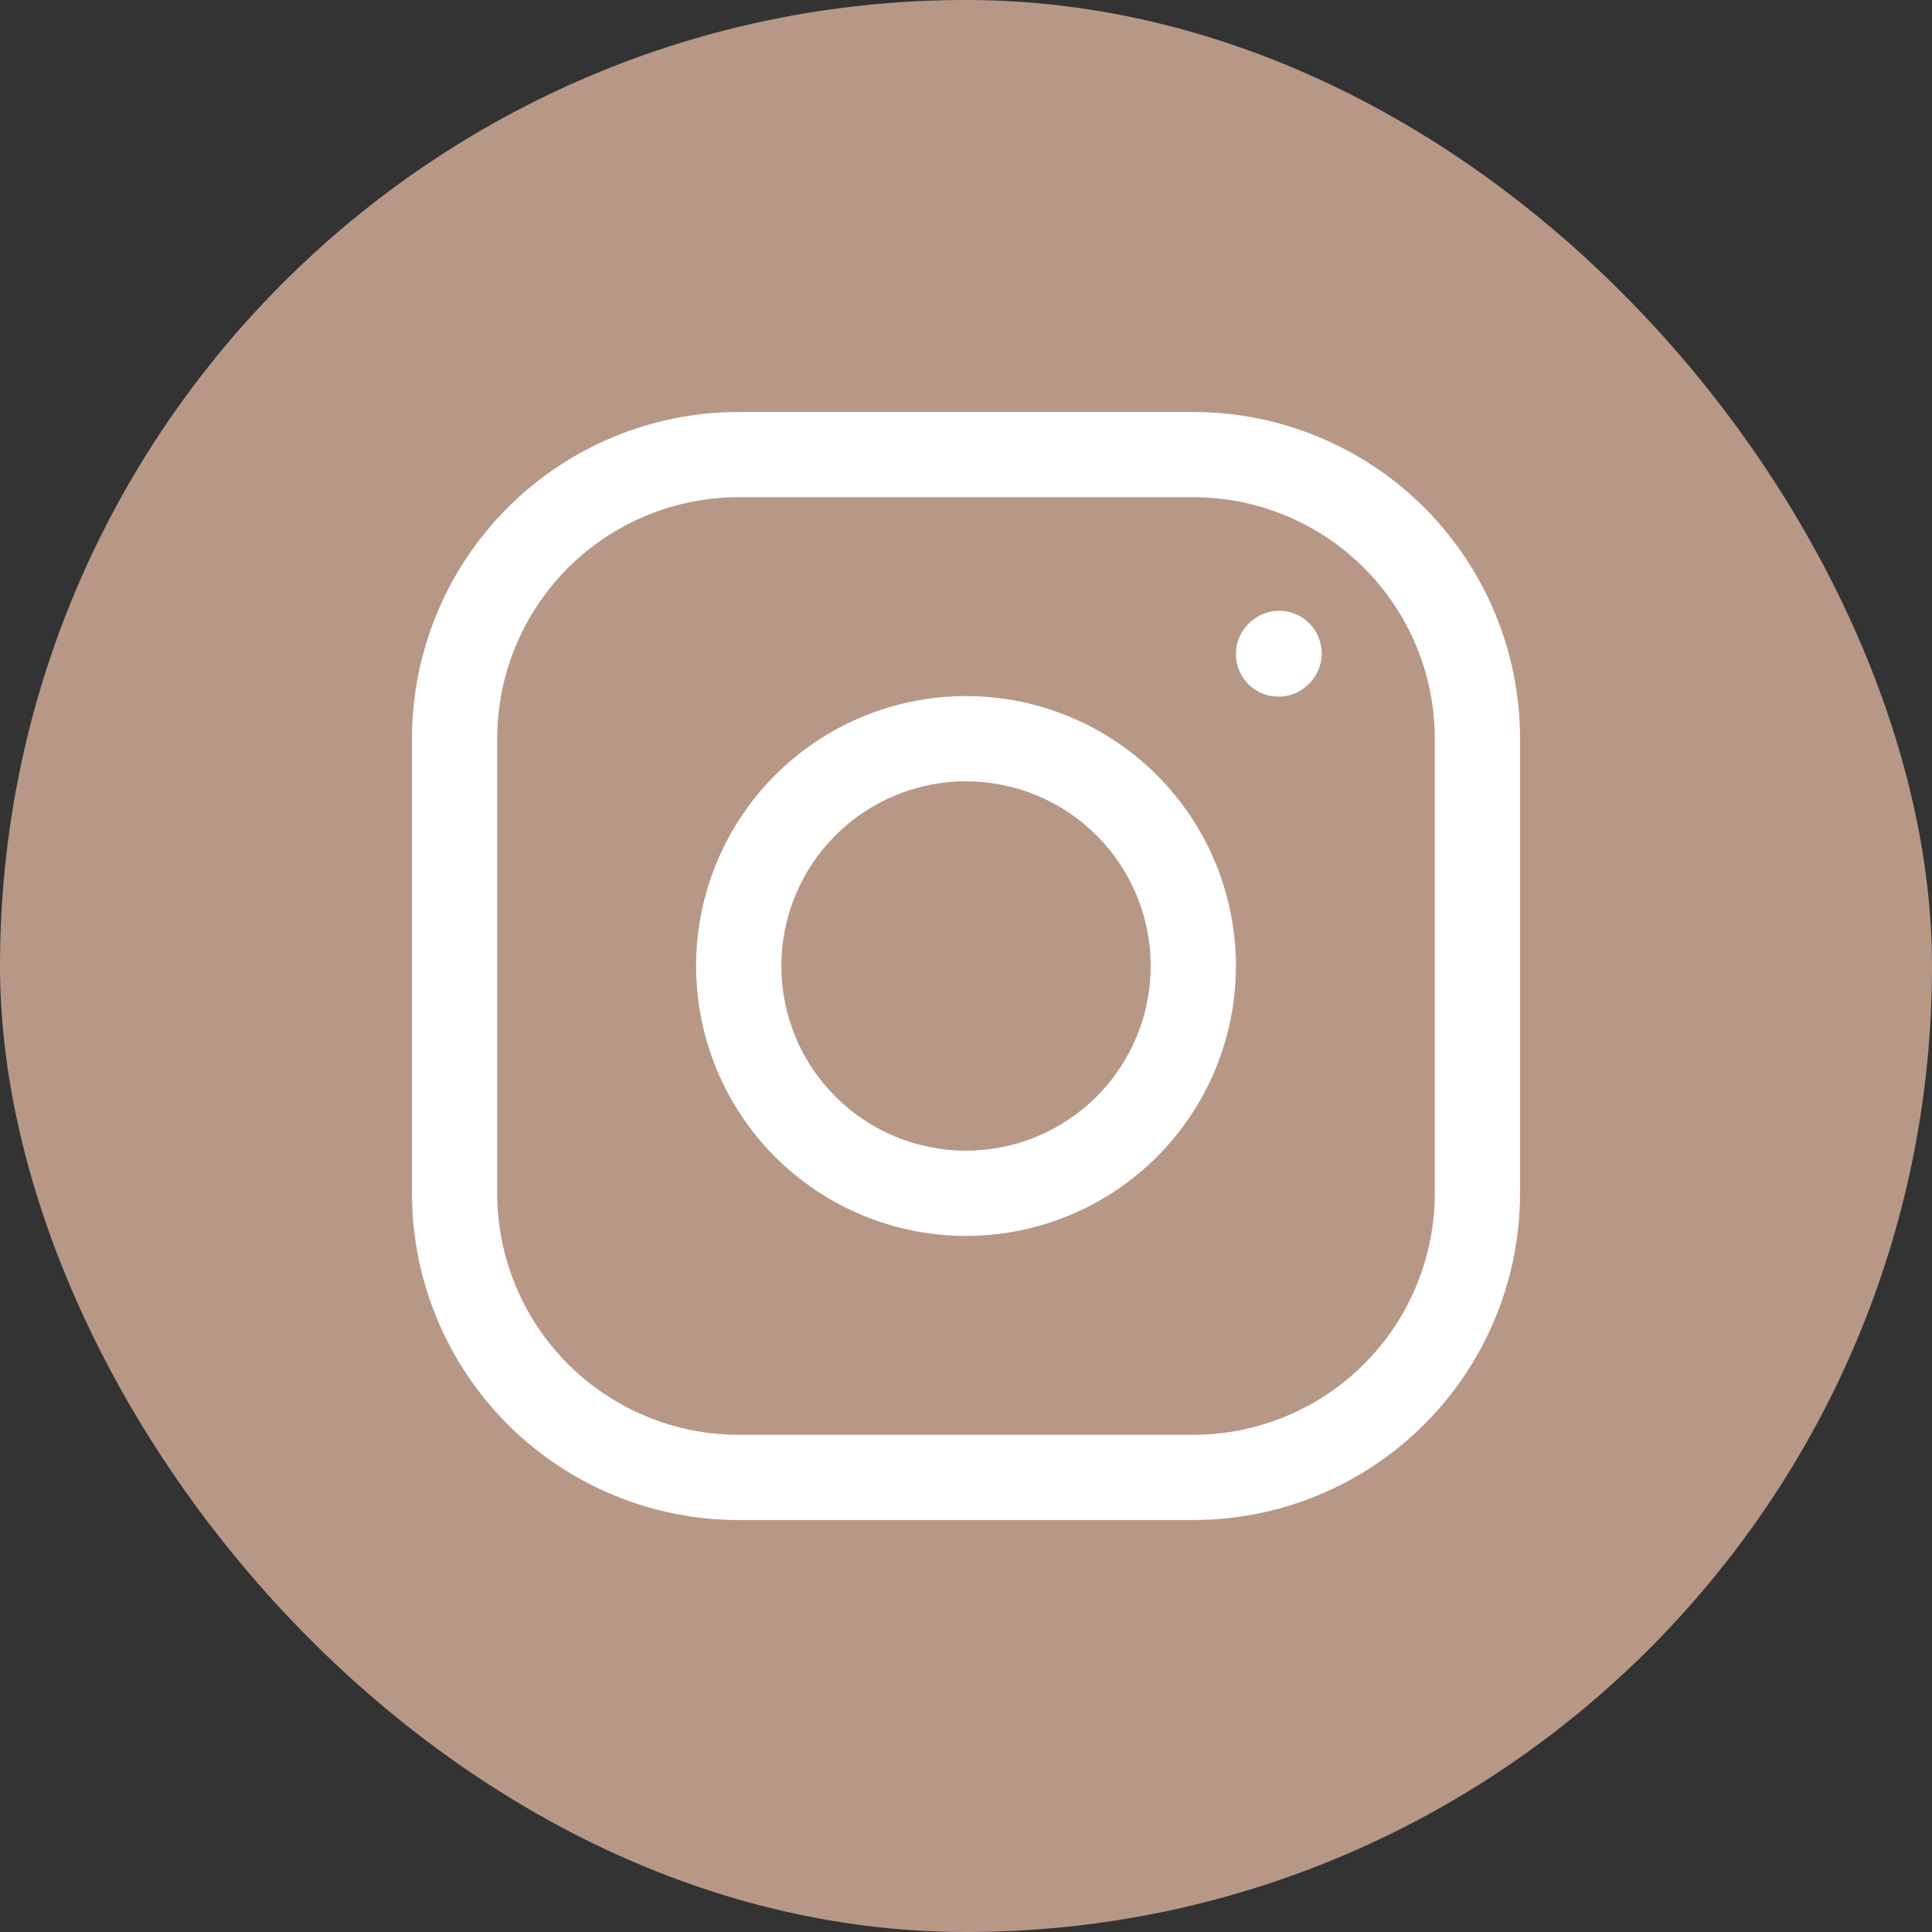 <?xml version="1.0" encoding="UTF-8"?> <svg xmlns="http://www.w3.org/2000/svg" width="34" height="34" viewBox="0 0 34 34" fill="none"><rect x="0" y="0" width="34" height="34" fill="#333333" stroke="none"/><rect width="34" height="34" rx="17" fill="#B79886"></rect><path d="M17 21V21.75V21ZM21 17H21.75H21ZM17 13V12.25V13ZM13 17H12.25H13ZM13 8V7.25V8ZM21.945 11.005C21.666 11.312 21.689 11.786 21.995 12.065C22.302 12.344 22.776 12.321 23.055 12.014L21.945 11.005ZM23.065 12.004C23.344 11.697 23.321 11.223 23.015 10.944C22.708 10.665 22.234 10.688 21.955 10.995L23.065 12.004ZM17 21V21.75C18.26 21.75 19.468 21.25 20.359 20.359L19.828 19.828L19.298 19.298C18.689 19.908 17.862 20.25 17 20.25V21ZM19.828 19.828L20.359 20.359C21.25 19.468 21.75 18.26 21.75 17H21H20.25C20.25 17.862 19.908 18.689 19.298 19.298L19.828 19.828ZM21 17H21.75C21.75 15.74 21.25 14.532 20.359 13.641L19.828 14.172L19.298 14.702C19.908 15.311 20.25 16.138 20.25 17H21ZM19.828 14.172L20.359 13.641C19.468 12.75 18.26 12.25 17 12.25V13V13.75C17.862 13.75 18.689 14.092 19.298 14.702L19.828 14.172ZM17 13V12.25C15.74 12.25 14.532 12.75 13.641 13.641L14.172 14.172L14.702 14.702C15.311 14.092 16.138 13.75 17 13.75V13ZM14.172 14.172L13.641 13.641C12.75 14.532 12.25 15.74 12.25 17H13H13.75C13.75 16.138 14.092 15.311 14.702 14.702L14.172 14.172ZM13 17H12.25C12.25 18.26 12.75 19.468 13.641 20.359L14.172 19.828L14.702 19.298C14.092 18.689 13.75 17.862 13.75 17H13ZM14.172 19.828L13.641 20.359C14.532 21.25 15.74 21.75 17 21.75V21V20.25C16.138 20.25 15.311 19.908 14.702 19.298L14.172 19.828ZM8 21H8.75V13H8H7.25V21H8ZM8 13H8.75C8.75 11.873 9.198 10.792 9.995 9.995L9.464 9.464L8.934 8.934C7.856 10.012 7.25 11.475 7.25 13H8ZM9.464 9.464L9.995 9.995C10.792 9.198 11.873 8.75 13 8.75V8V7.25C11.475 7.25 10.012 7.856 8.934 8.934L9.464 9.464ZM13 8V8.75H21V8V7.25H13V8ZM21 8V8.75C22.127 8.75 23.208 9.198 24.005 9.995L24.535 9.464L25.066 8.934C23.988 7.856 22.525 7.25 21 7.25V8ZM24.535 9.464L24.005 9.995C24.802 10.792 25.25 11.873 25.25 13H26H26.75C26.75 11.475 26.144 10.012 25.066 8.934L24.535 9.464ZM26 13H25.25V21H26H26.75V13H26ZM26 21H25.25C25.25 22.127 24.802 23.208 24.005 24.005L24.535 24.535L25.066 25.066C26.144 23.988 26.75 22.525 26.75 21H26ZM24.535 24.535L24.005 24.005C23.208 24.802 22.127 25.25 21 25.25V26V26.75C22.525 26.75 23.988 26.144 25.066 25.066L24.535 24.535ZM21 26V25.25H13V26V26.75H21V26ZM13 26V25.25C11.873 25.25 10.792 24.802 9.995 24.005L9.464 24.535L8.934 25.066C10.012 26.144 11.475 26.75 13 26.75V26ZM9.464 24.535L9.995 24.005C9.198 23.208 8.75 22.127 8.75 21H8H7.25C7.25 22.525 7.856 23.988 8.934 25.066L9.464 24.535ZM22.5 11.51L23.055 12.014L23.065 12.004L22.51 11.499L21.955 10.995L21.945 11.005L22.5 11.51Z" fill="white"></path></svg> 